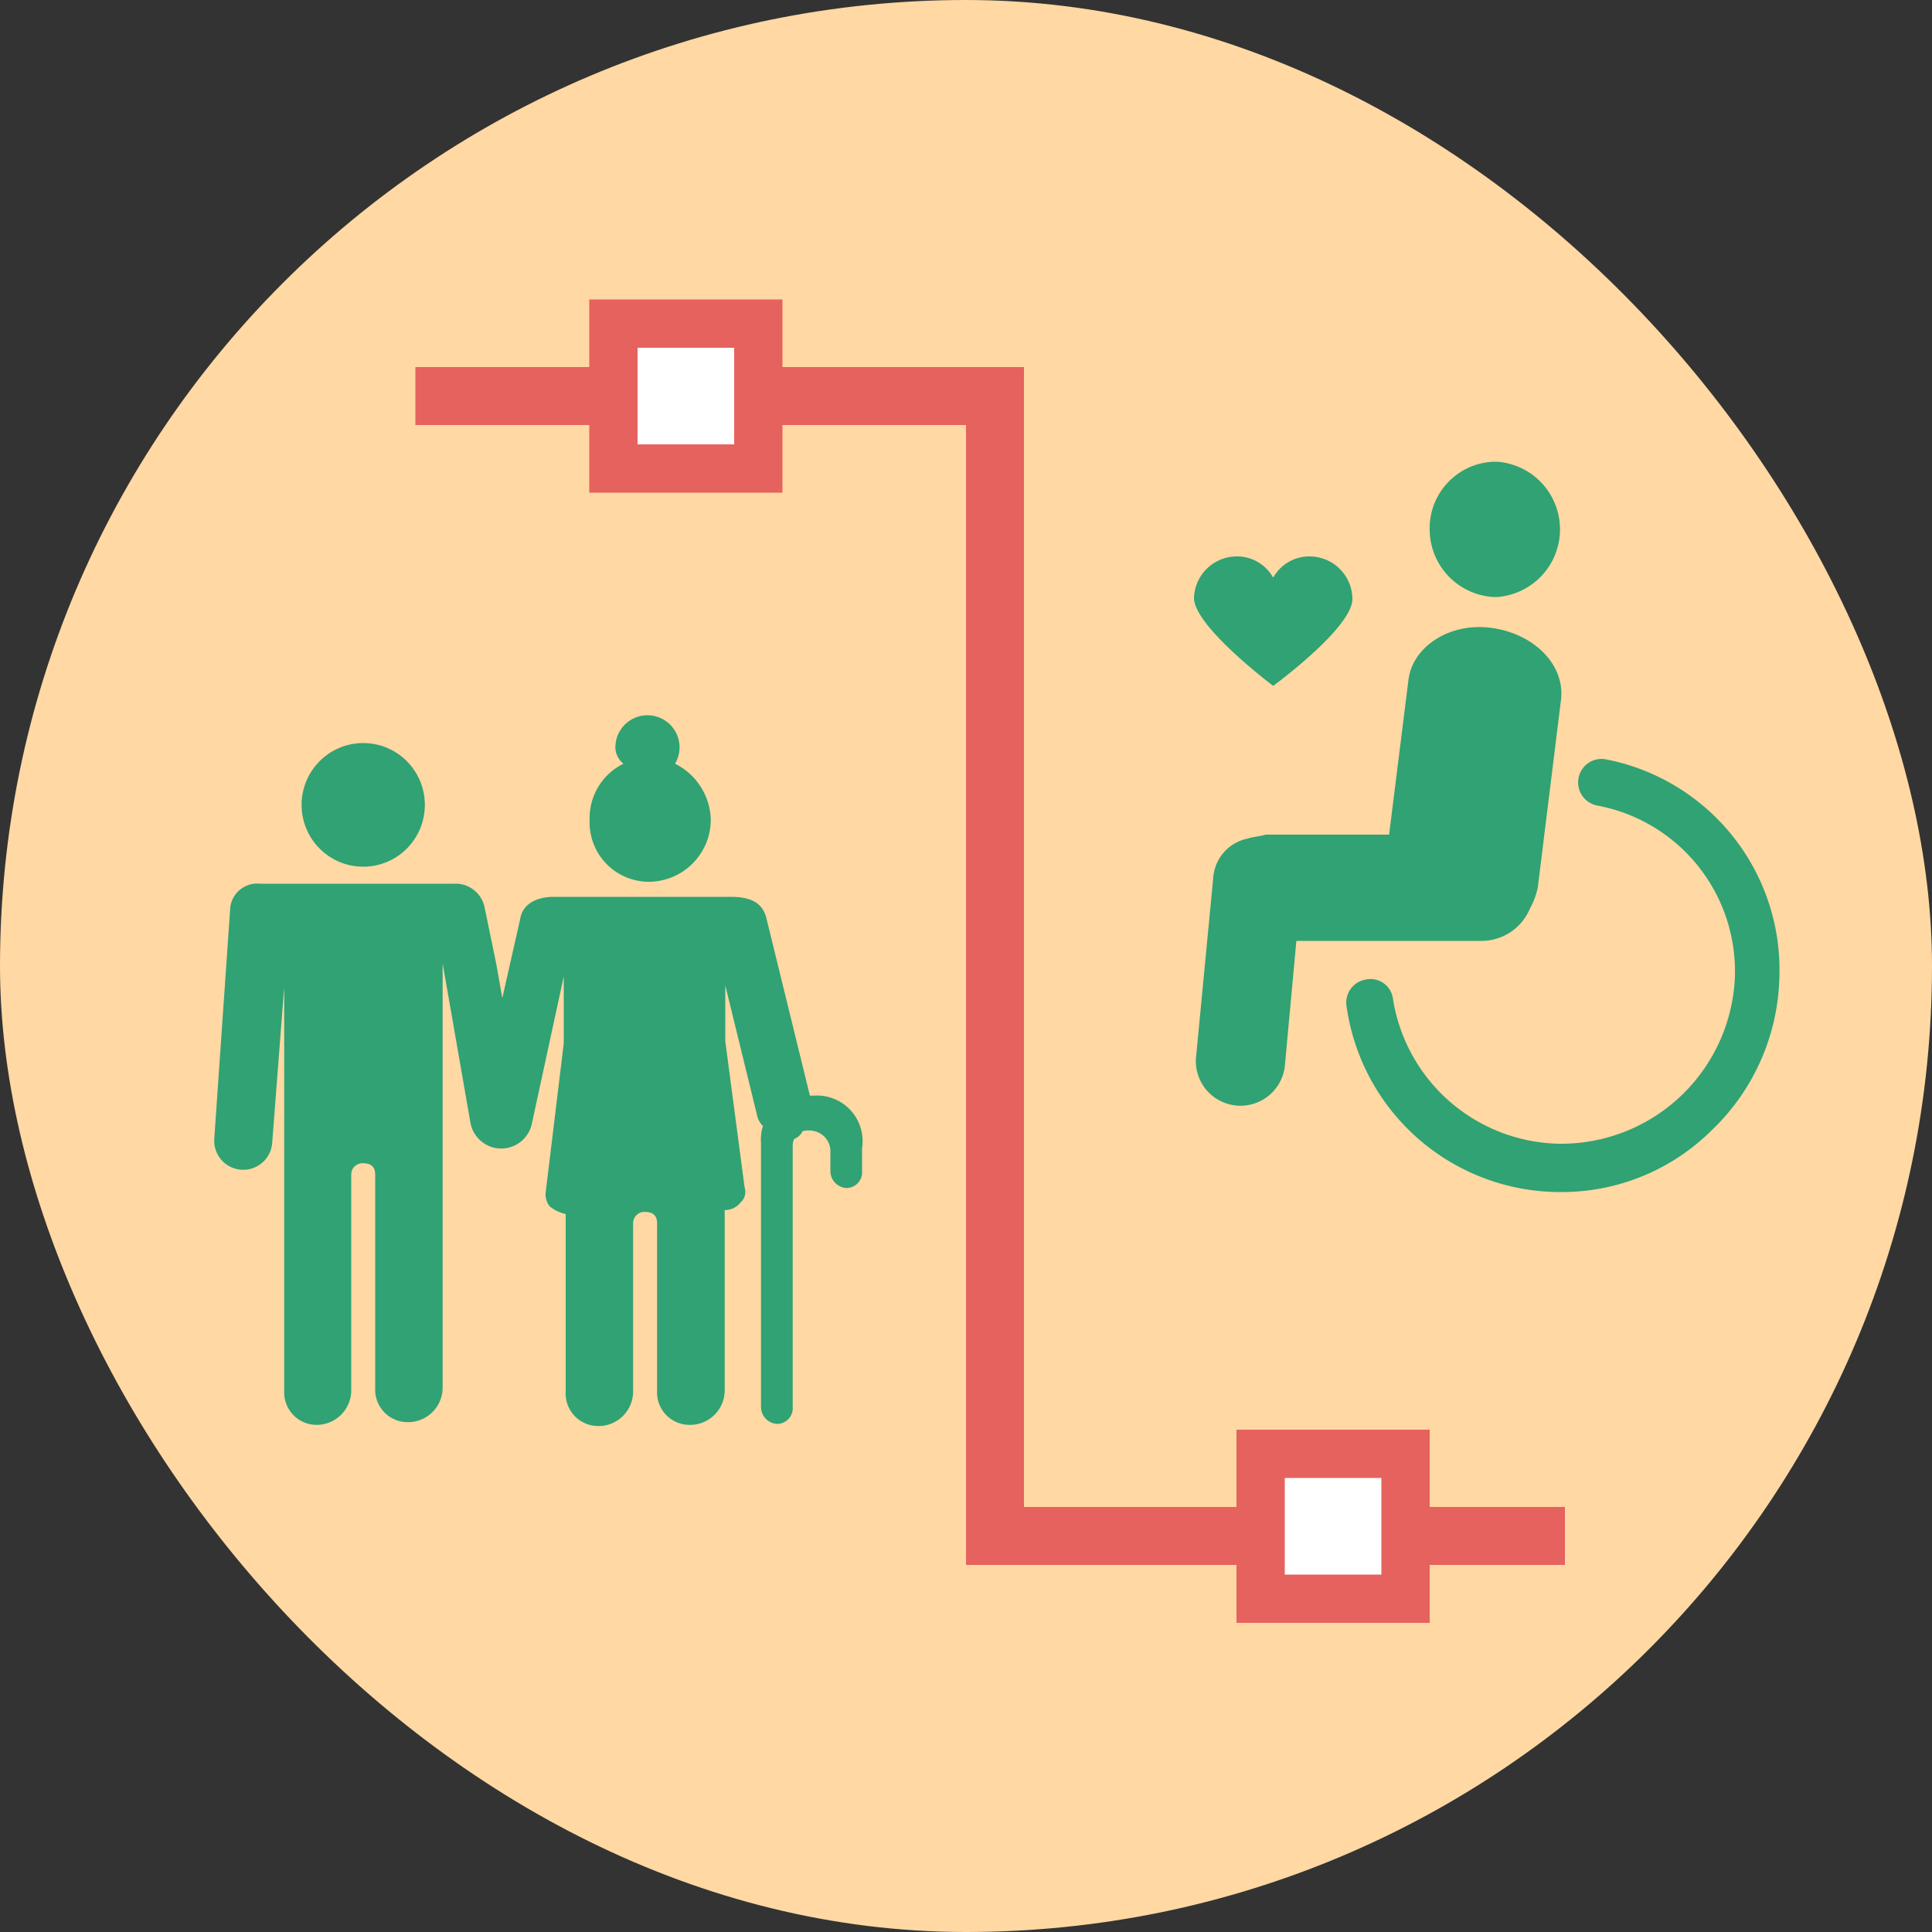 <svg id="图层_1" data-name="图层 1" xmlns="http://www.w3.org/2000/svg" xmlns:xlink="http://www.w3.org/1999/xlink" viewBox="0 0 100 100"><rect x="0" y="0" width="100" height="100" fill="#333333" stroke="none"/><defs><style>.cls-1,.cls-4{fill:none;}.cls-2{fill:#ffd8a3;}.cls-3{fill:#30a274;}.cls-4{stroke:#e6625e;stroke-miterlimit:10;stroke-width:3px;}.cls-5{fill:#e6625e;}.cls-6{fill:#fff;}.cls-7{clip-path:url(#clip-path);}</style><clipPath id="clip-path"><rect class="cls-1" x="-501" y="283" width="123" height="79.17"/></clipPath></defs><title>nav-icon-06</title><rect class="cls-2" width="100" height="100" rx="50" ry="50"/><ellipse class="cls-3" cx="18.8" cy="41.66" rx="3.19" ry="3.2"/><path class="cls-3" d="M30.52,42.44a3.07,3.07,0,0,0,3.08,3.2,3.22,3.22,0,0,0,3.19-3.2,3.33,3.33,0,0,0-1.85-2.91,1.66,1.66,0,1,0-3.08-1,1.1,1.1,0,0,0,.41,1A3.13,3.13,0,0,0,30.52,42.44Z"/><path class="cls-3" d="M42.13,56.71h-.21l-2.26-9.22c-.21-.78-.82-1.07-1.85-1.07H28.67c-.93,0-1.64.39-1.75,1.17L26,51.66l-.31-1.75-.62-3a1.53,1.53,0,0,0-1.54-1.17H13.45a1.4,1.4,0,0,0-1.54,1.36l-.82,11.85a1.49,1.49,0,0,0,3,.19l.62-8.06V72a1.68,1.68,0,0,0,1.64,1.75A1.79,1.79,0,0,0,18.18,72V60.79a.58.58,0,0,1,.62-.58q.62,0,.62.58V71.86a1.68,1.68,0,0,0,1.64,1.75,1.79,1.79,0,0,0,1.85-1.75v-22l1.44,8.25a1.62,1.62,0,0,0,3.19,0l1.64-7.57V54l-.93,7.67a1,1,0,0,0,.21.78,2.11,2.11,0,0,0,.82.39v9.22a1.68,1.68,0,0,0,1.64,1.75,1.79,1.79,0,0,0,1.85-1.75V63.31a.58.58,0,0,1,.62-.58q.62,0,.62.58V72a1.68,1.68,0,0,0,1.64,1.75A1.79,1.79,0,0,0,37.51,72V62.63a1,1,0,0,0,.82-.39.73.73,0,0,0,.21-.78l-1-7.57V51l1.64,6.7a1.09,1.09,0,0,0,.31.58,2.28,2.28,0,0,0-.1.87V72.83a.88.88,0,0,0,.82.87.81.81,0,0,0,.82-.87V59.43c0-.19,0-.39.1-.49a.78.78,0,0,0,.41-.39,1.24,1.24,0,0,1,.62,0,1.06,1.06,0,0,1,.82,1v1.07a.88.88,0,0,0,.82.87.81.81,0,0,0,.82-.87V59.43A2.36,2.36,0,0,0,42.13,56.71Z"/><path class="cls-3" d="M77.3,30.9h.2a3.51,3.51,0,0,0,0-7h-.2A3.44,3.44,0,0,0,74,27.4,3.51,3.51,0,0,0,77.3,30.9Z"/><path class="cls-3" d="M64.6,43.4a2.23,2.23,0,0,0-1.8,2l-.9,9.4a2.31,2.31,0,0,0,4.6.4l.6-6.5h9.6A2.72,2.72,0,0,0,79.2,47a3.58,3.58,0,0,0,.4-1.1l1.2-9.7c.2-1.8-1.4-3.4-3.6-3.7s-4.1,1-4.3,2.7l-1,8H65.5C65.2,43.3,64.9,43.3,64.6,43.4Z"/><path class="cls-3" d="M83.1,39.3a1.21,1.21,0,0,0-1.4,1,1.22,1.22,0,0,0,1,1.4,8.73,8.73,0,0,1,7.1,8.8,9,9,0,0,1-8.9,8.7h-.2a8.88,8.88,0,0,1-8.6-7.5,1.17,1.17,0,0,0-1.4-1,1.21,1.21,0,0,0-1,1.4,11.17,11.17,0,0,0,10.9,9.6h.2a11,11,0,0,0,7.8-3.2,11.32,11.32,0,0,0,3.5-7.9A11.1,11.1,0,0,0,83.1,39.3Z"/><path class="cls-3" d="M65.9,35.5S70,32.5,70,31a2.22,2.22,0,0,0-2.2-2.2,2.14,2.14,0,0,0-1.9,1.1A2.14,2.14,0,0,0,64,28.8,2.22,2.22,0,0,0,61.8,31C61.9,32.5,65.9,35.5,65.9,35.5Z"/><polyline class="cls-4" points="21.5 20.5 51.5 20.5 51.5 79.5"/><polyline class="cls-4" points="81 79.5 51.5 79.5 51.5 20.5"/><rect class="cls-5" x="30.5" y="15.5" width="10" height="10"/><rect class="cls-6" x="33" y="18" width="5" height="5"/><rect class="cls-5" x="64" y="74" width="10" height="10"/><rect class="cls-6" x="66.5" y="76.5" width="5" height="5"/></svg>